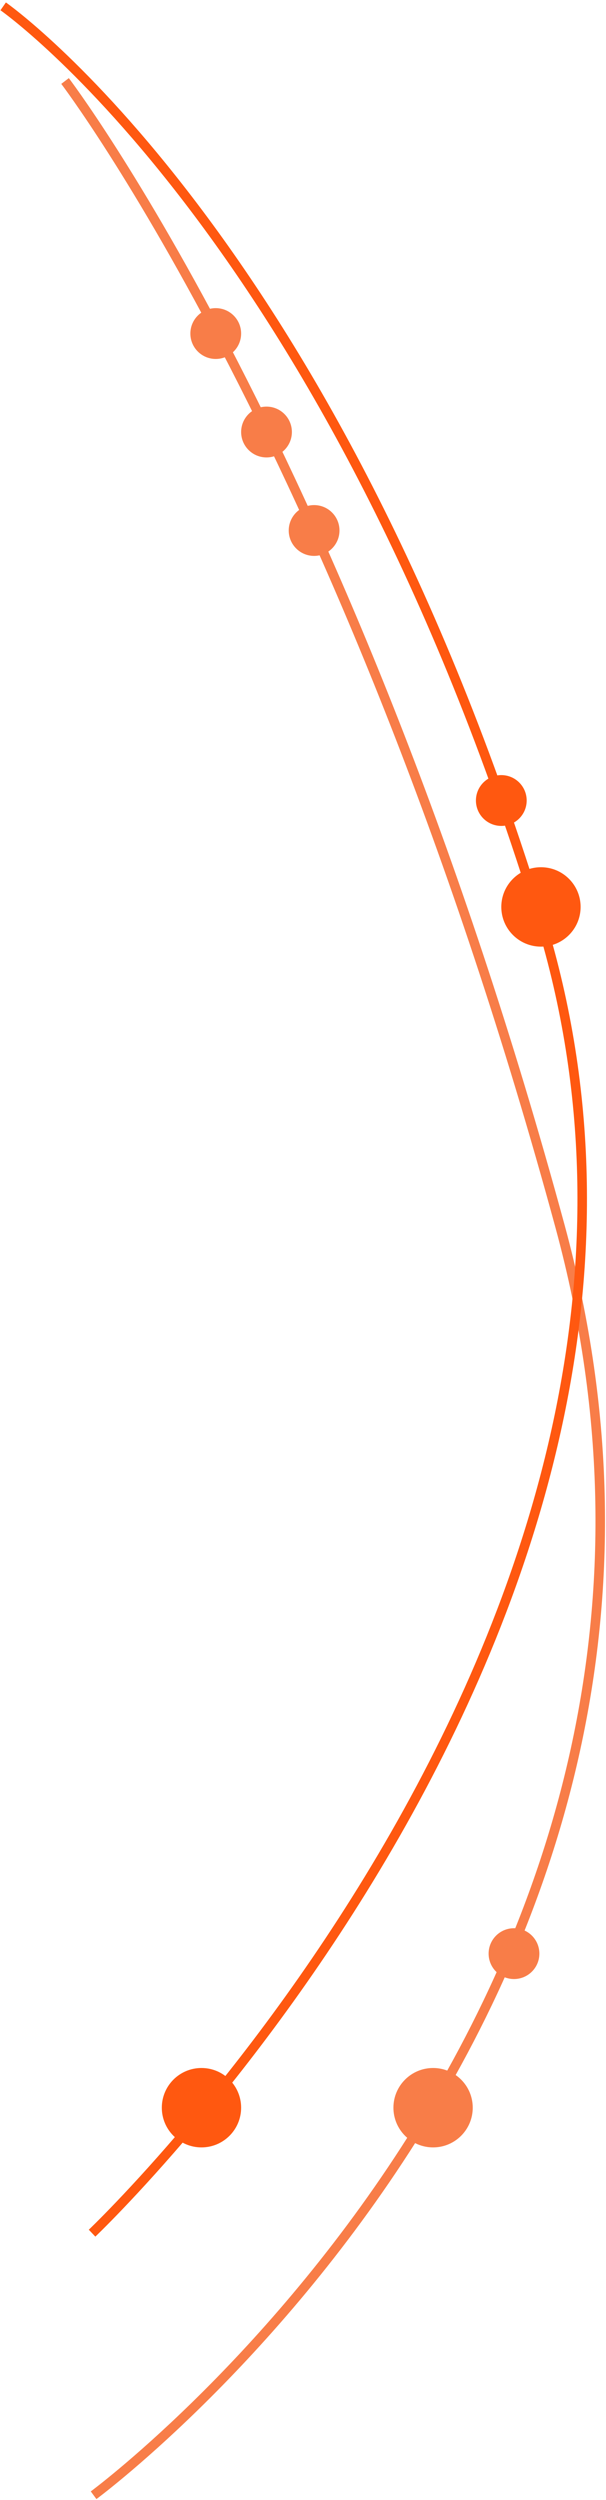 <?xml version="1.0" encoding="UTF-8"?> <svg xmlns="http://www.w3.org/2000/svg" width="191" height="787" viewBox="0 0 191 787" fill="none"> <path d="M20.5 25.5C20.5 25.5 110.5 143.5 176.5 386C242.5 628.5 29.5 785.5 29.5 785.5" stroke="#F87D48" stroke-width="3"></path> <path d="M1 2C1 2 104.377 73.983 170.5 290C236.623 506.016 29.017 703 29.017 703" stroke="#FF5810" stroke-width="3"></path> <circle cx="162" cy="615" r="8" fill="#F87D48"></circle> <circle cx="136.5" cy="663.5" r="12.5" fill="#F87D48"></circle> <circle cx="63.5" cy="663.5" r="12.5" fill="#FF5810"></circle> <circle cx="170.5" cy="285.5" r="12.5" fill="#FF5810"></circle> <circle cx="68" cy="105" r="8" fill="#F87D48"></circle> <circle cx="84" cy="136" r="8" fill="#F87D48"></circle> <circle cx="99" cy="167" r="8" fill="#F87D48"></circle> <circle cx="158" cy="252" r="8" fill="#FF5810"></circle> </svg> 